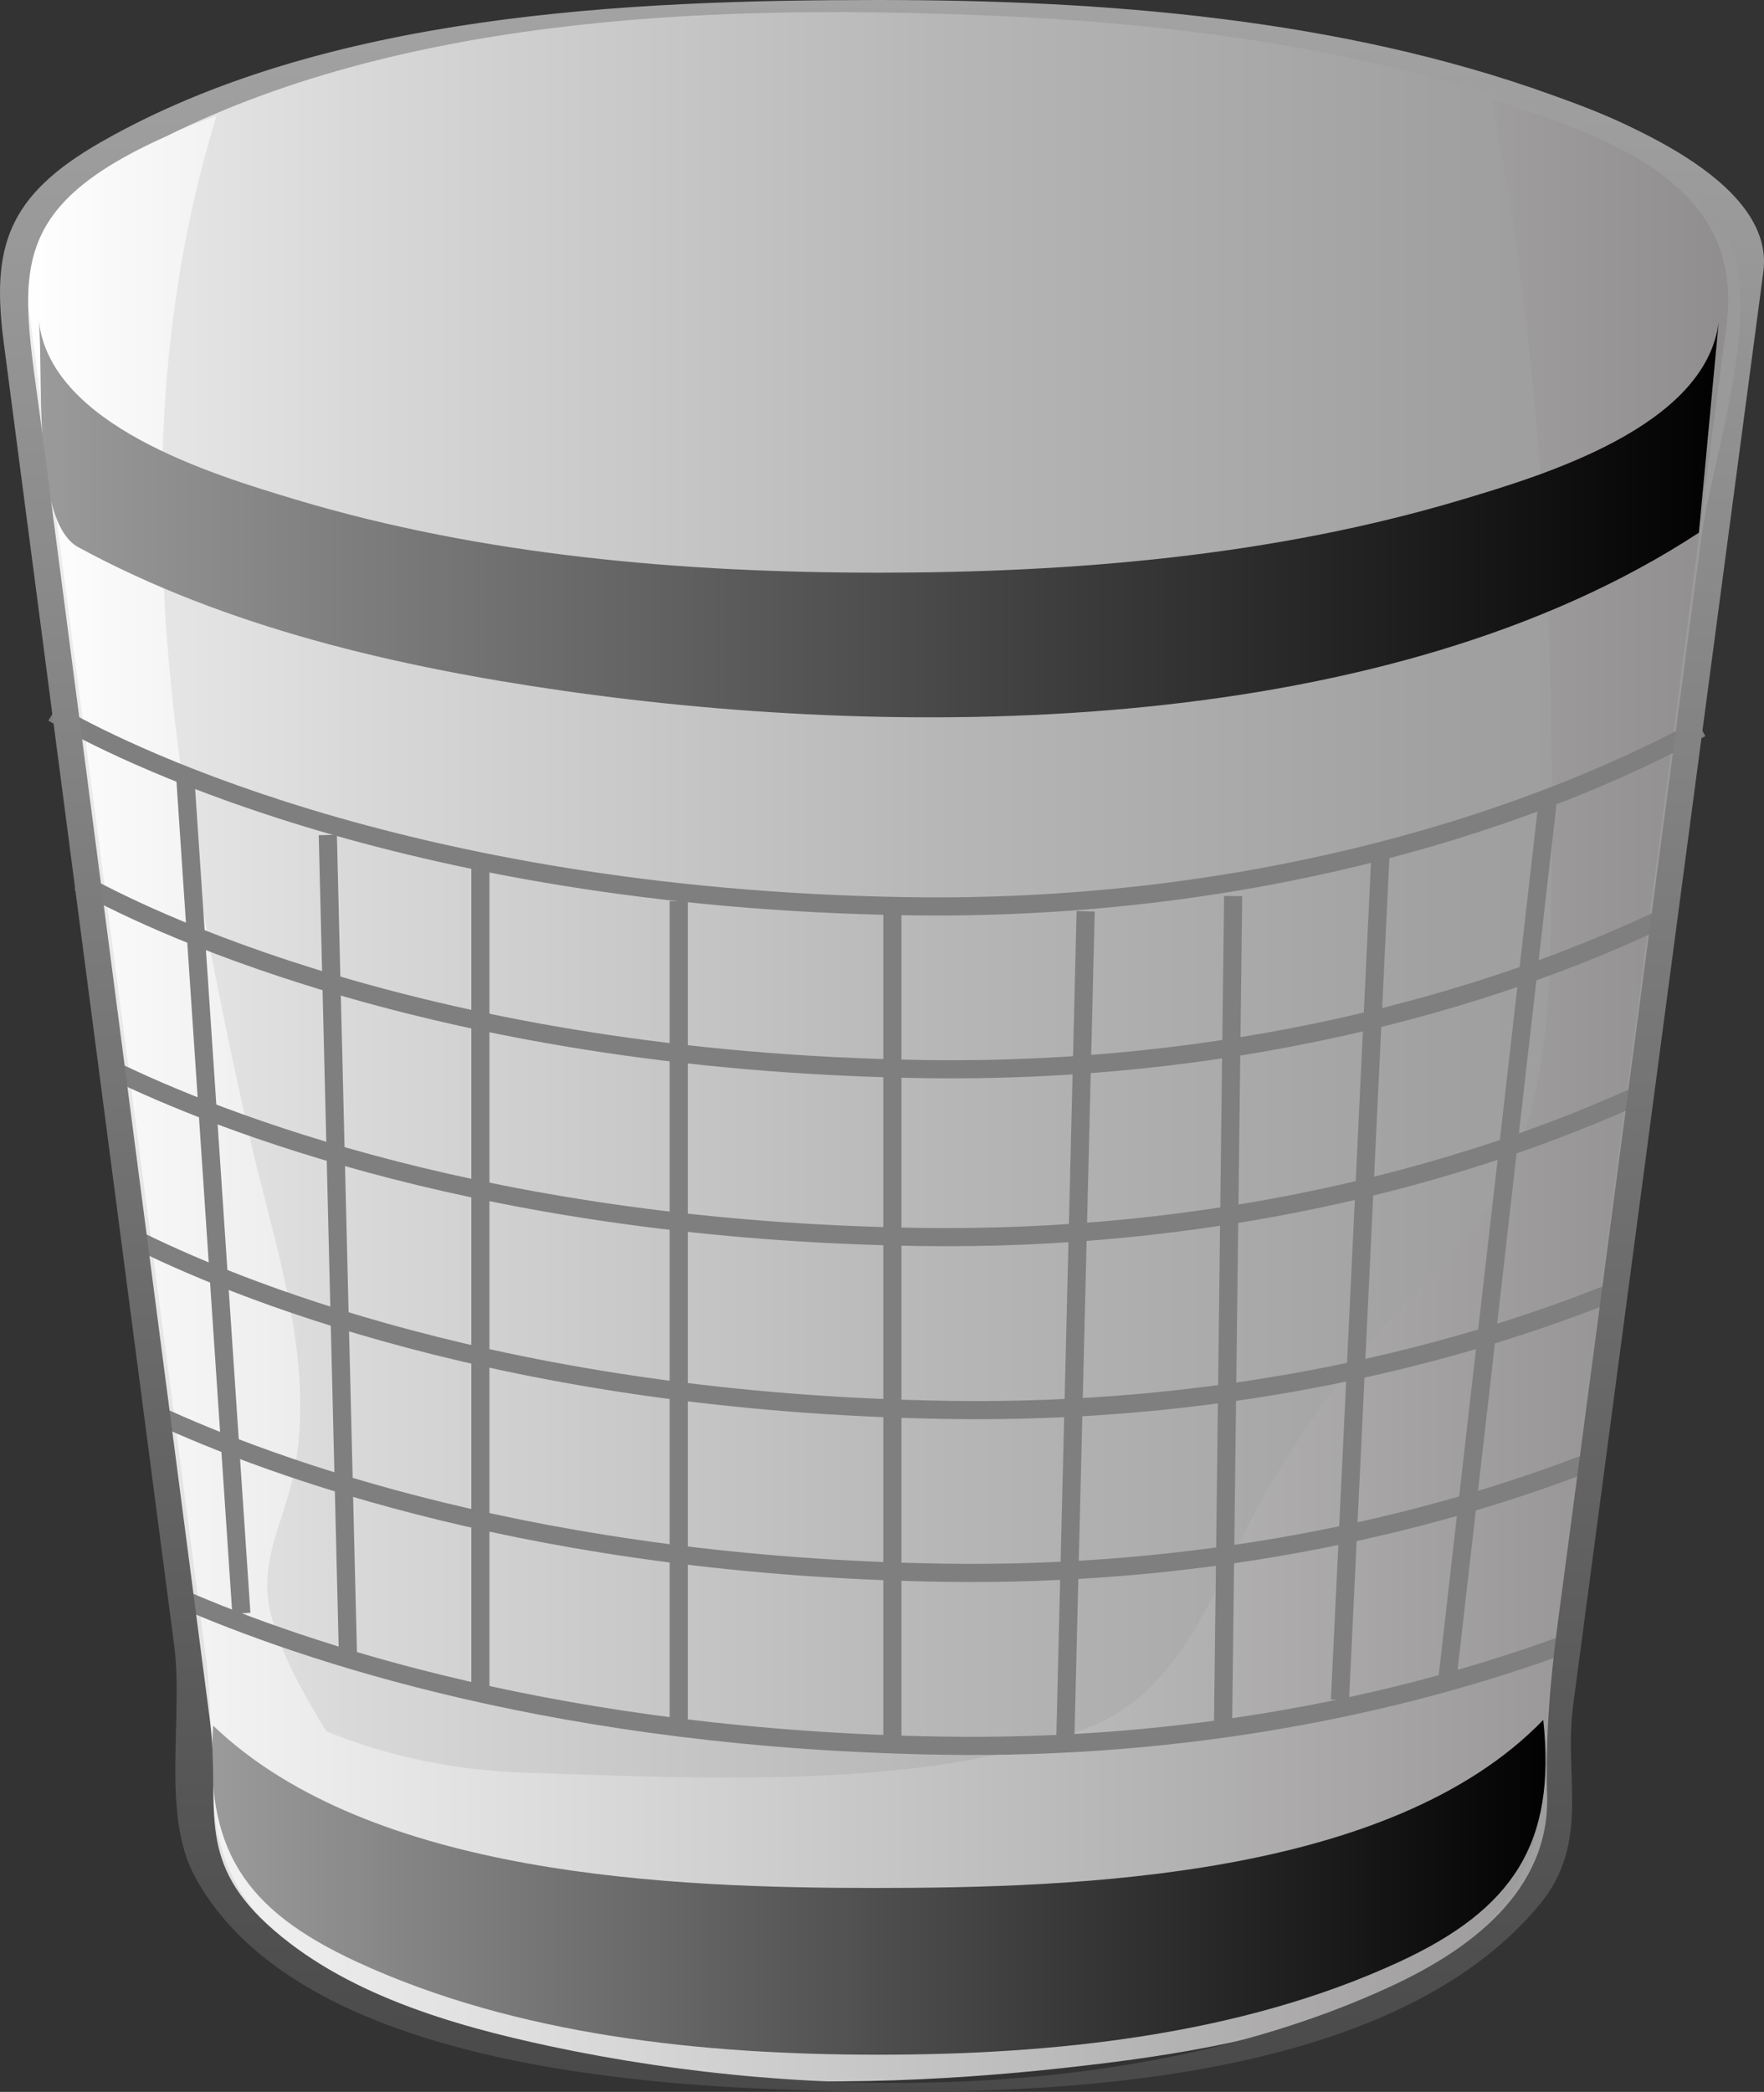 <?xml version="1.0"?><svg width="97.283" height="115.333" xmlns="http://www.w3.org/2000/svg">

 <rect width="100%" height="100%" fill="#333333" stroke="none"/>

 <g>
  <title>Layer 1</title>
  <path fill="#C6C6C6" id="path5" d="m48.466,1.421c10.964,0 22.261,0.949 32.777,4.216c4.465,1.386 13.875,4.392 13.565,10.525c1.304,-6.099 -8.096,-9.424 -12.333,-10.833c-10.843,-3.606 -22.645,-4.594 -34.009,-4.594c-11.33,0 -23.104,0.98 -33.912,4.595c-4.471,1.495 -12.903,4.707 -12.467,10.451c0.3,-5.494 7.917,-8.24 12.203,-9.691c10.877,-3.684 22.761,-4.669 34.176,-4.669"/>
  <linearGradient y2="0.5" y1="0.5" x2="1" x1="0" id="XMLID_10_">
   <stop stop-color="#F2F2F2" offset="0" id="stop8"/>
   <stop stop-color="#D8D8D8" offset="0.215" id="stop10"/>
   <stop stop-color="#B6B6B6" offset="0.546" id="stop12"/>
   <stop stop-color="#A2A1A1" offset="0.82" id="stop14"/>
   <stop stop-color="#9A9999" offset="1" id="stop16"/>
  </linearGradient>
  <path fill="url(#XMLID_10_)" id="path18" d="m96.522,14.63c-0.531,-9.359 -20.824,-11.791 -27.16,-12.711c-16.588,-2.408 -34.297,-2.208 -50.656,1.666c-4.673,1.107 -19.171,4.354 -18.221,11.602c0.702,5.361 1.405,10.723 2.108,16.083c2.341,17.862 4.683,35.725 7.024,53.588c0.545,4.163 1.204,8.121 1.06,12.293c-0.399,11.691 14.166,14.667 23.454,16.11c11.661,1.809 24.083,1.536 35.531,-1.455c5.346,-1.396 16.433,-4.677 16.433,-11.875c0,-7.334 1.04,-14.322 2.007,-21.628c2.807,-21.223 5.613,-42.448 8.42,-63.673"/>
  <linearGradient y2="0.5" y1="0.5" x2="1" x1="0" id="XMLID_11_">
   <stop stop-color="#FFFFFF" offset="0" id="stop21"/>
   <stop stop-color="#F7F7F7" offset="0.164" id="stop23"/>
   <stop stop-color="#E3E2E2" offset="0.412" id="stop25"/>
   <stop stop-color="#C1C0C0" offset="0.714" id="stop27"/>
   <stop stop-color="#9A9999" offset="1" id="stop29"/>
  </linearGradient>
  <linearGradient y2="0.5" y1="0.5" x2="1" x1="0" id="XMLID_12_">
   <stop stop-color="#FFFFFF" offset="0" id="stop34"/>
   <stop stop-color="#8F8D8D" offset="1" id="stop36"/>
  </linearGradient>
  <path fill="url(#XMLID_12_)" id="path38" d="m82.238,5.468c2.911,14.606 3.579,30.457 3.292,45.332c-0.123,6.327 -0.513,13.027 -5.096,17.826c-4.568,4.779 -8.362,9.284 -11.465,15.221c-2.279,4.361 -4.05,9.51 -9.006,11.429c-9.022,3.49 -21.53,2.747 -30.94,2.46c-3.783,-0.116 -7.521,-0.846 -11.029,-2.285c-1.235,-2.045 -2.52,-4.227 -3.086,-6.575c-0.662,-2.751 0.745,-4.991 1.285,-7.608c1.283,-6.221 -1.121,-12.789 -2.472,-18.78c-1.689,-7.488 -3.178,-15.039 -4.067,-22.665c-1.31,-11.232 -1.067,-22.569 2.29,-33.441c-2.979,1.116 -11.208,4.093 -10.618,8.589c0.2,1.524 0.399,3.048 0.599,4.572c0.984,7.496 1.967,14.989 2.951,22.484c2.165,16.492 4.328,32.982 6.492,49.473c0.745,5.684 -1.005,11.185 4.212,15.307c11.115,8.785 29.904,8.656 43.152,7.199c9.256,-1.017 26.005,-3.44 26.337,-15.37c0.115,-4.146 0.713,-8.174 1.247,-12.287c2.168,-16.669 4.334,-33.339 6.502,-50.007c0.8,-6.152 1.601,-12.302 2.4,-18.453c1.001,-7.712 -6.372,-10.324 -12.98,-12.421"/>
  <g id="g40">
   <linearGradient y2="0.5" y1="0.5" x2="1" x1="-0" id="XMLID_13_">
    <stop stop-color="#9C9C9C" offset="0" id="stop43"/>
    <stop stop-color="#000000" offset="1" id="stop45"/>
   </linearGradient>
   <path fill="url(#XMLID_13_)" id="path47" d="m48.275,104.09c-11.187,0 -27.822,-0.625 -36.521,-8.951c-0.477,6.75 1.634,10.117 7.934,13.028c8.815,4.072 19.14,5.115 28.735,5.115c9.596,0 19.92,-1.043 28.735,-5.115c6.267,-2.896 8.684,-6.53 7.951,-13.342c-8.41,8.7 -25.72,9.265 -36.834,9.265"/>
   <linearGradient y2="0.5" y1="0.5" x2="1" x1="-0" id="XMLID_14_">
    <stop stop-color="#9C9C9C" offset="0" id="stop50"/>
    <stop stop-color="#000000" offset="1" id="stop52"/>
   </linearGradient>
   <path fill="url(#XMLID_14_)" id="path54" d="m93.692,29.368c0.364,-3.869 0.729,-7.739 1.093,-11.608c-0.734,5.764 -9.642,8.434 -14.158,9.785c-10.351,3.099 -21.399,4.029 -32.16,4.029c-10.793,0 -21.882,-0.935 -32.26,-4.061c-4.492,-1.353 -13.45,-4.062 -14.069,-9.855c0.282,2.885 -0.409,11.103 2.179,12.511c8.134,4.425 17.606,6.603 26.698,7.909c19.393,2.785 45.582,2.488 62.677,-8.71"/>
  </g>
  <linearGradient gradientTransform="translate(1 10.5) translate(-78.75 8)" y2="0.5" y1="0.5" x2="1" x1="0" id="XMLID_15_">
   <stop stop-color="#4A4949" offset="0" id="stop59"/>
   <stop stop-color="#4C4B4B" offset="0.014" id="stop61"/>
   <stop stop-color="#6F6E6E" offset="0.297" id="stop63"/>
   <stop stop-color="#888787" offset="0.564" id="stop65"/>
   <stop stop-color="#979797" offset="0.806" id="stop67"/>
   <stop stop-color="#9C9C9C" offset="1" id="stop69"/>
  </linearGradient>
  <linearGradient gradientTransform="translate(1 10.5) translate(-78.75 8)" y2="3.067" y1="0.163" x2="3.539" x1="0.124" id="XMLID_16_">
   <stop stop-color="#7C7C7C" offset="0" id="stop78"/>
   <stop stop-color="#000042" offset="1" id="stop80"/>
  </linearGradient>
  <linearGradient y2="2.728" y1="0.078" x2="5.973" x1="-0.483" id="XMLID_17_">
   <stop stop-color="#A0A0A0" offset="0" id="stop85"/>
   <stop stop-color="#000055" offset="1" id="stop87"/>
  </linearGradient>
  <path fill="none" stroke="#7F7F7F" id="path93" d="m3.272,39.509c2.493,1.437 18.52,10.011 46.781,10.454c17.953,0.281 33.382,-4.206 43.759,-9.817"/>
  <path fill="none" stroke="#7F7F7F" id="path95" d="m2.93,39.305c0,0 0.115,0.072 0.343,0.204"/>
  <path fill="none" stroke="#7F7F7F" id="path97" d="m4.349,48.619c3.14,1.764 19.054,9.891 46.547,10.322c16.626,0.26 31.087,-3.57 41.375,-8.595"/>
  <path fill="none" stroke="#7F7F7F" id="path99" d="m6.184,58.974c5.794,2.824 20.856,8.853 44.432,9.222c15.961,0.25 29.927,-3.269 40.123,-7.996"/>
  <path fill="none" stroke="#7F7F7F" id="path101" d="m7.251,68.207c5.286,2.665 20.582,9.144 45.046,9.526c14.306,0.225 27.01,-2.581 36.831,-6.569"/>
  <path fill="none" stroke="#7F7F7F" id="path103" d="m8.572,77.958c6.407,2.97 21.104,8.401 43.445,8.751c13.946,0.218 26.369,-2.441 36.085,-6.268"/>
  <path fill="none" stroke="#7F7F7F" id="path105" d="m9.832,88.059c6.962,3.045 21.201,7.857 42.186,8.186c13.304,0.209 25.22,-2.202 34.722,-5.746"/>
  <line fill="none" stroke="#7F7F7F" y2="49.962" y1="95.964" x2="49.214" x1="49.214" id="line107"/>
  <line fill="none" stroke="#7F7F7F" y2="95.124" y1="49.681" x2="37.433" x1="37.433" id="line109"/>
  <line fill="none" stroke="#7F7F7F" y2="93.159" y1="47.438" x2="26.493" x1="26.493" id="line111"/>
  <line fill="none" stroke="#7F7F7F" y2="91.756" y1="46.035" x2="19.201" x1="18.079" id="line113"/>
  <line fill="none" stroke="#7F7F7F" y2="88.952" y1="42.951" x2="13.31" x1="10.224" id="line115"/>
  <line fill="none" stroke="#7F7F7F" y2="43.792" y1="92.878" x2="85.398" x1="79.788" id="line117"/>
  <line fill="none" stroke="#7F7F7F" y2="46.878" y1="93.721" x2="76.142" x1="73.898" id="line119"/>
  <line fill="none" stroke="#7F7F7F" y2="49.402" y1="95.404" x2="68.007" x1="67.446" id="line121"/>
  <line fill="none" stroke="#7F7F7F" y2="50.243" y1="95.964" x2="59.873" x1="58.75" id="line123"/>
  <linearGradient y2="1.809" y1="-1.024" x2="0.498" x1="0.498" id="XMLID_18_">
   <stop stop-color="#FFFFFF" offset="0" id="stop126"/>
   <stop stop-color="#000000" offset="1" id="stop128"/>
  </linearGradient>
  <path fill="url(#XMLID_18_)" id="path130" d="m9.168,7.516c13.636,-6.789 31.088,-7.298 45.966,-6.632c7.771,0.347 15.589,1.253 23.13,3.208c5.358,1.389 14.305,3.765 17.043,9.167c1.971,3.889 -0.935,12.287 -1.461,16.262c-1.412,10.682 -2.827,21.366 -4.24,32.049c-1.225,9.256 -2.449,18.508 -3.676,27.763c-0.434,3.28 -0.71,6.317 -0.607,9.63c0.163,5.315 -4.292,8.557 -8.685,10.582c-13.766,6.342 -31.719,6.383 -46.282,3.274c-5.4,-1.152 -11.435,-2.895 -15.61,-6.719c-4.039,-3.7 -2.566,-6.618 -3.173,-11.282c-1.915,-14.69 -3.828,-29.38 -5.741,-44.068c-1.188,-9.107 -2.374,-18.214 -3.561,-27.321c-1.048,-8.051 -2.296,-11.796 6.897,-15.913m39.298,-7.516c-13.882,0 -30.546,0.754 -42.931,7.853c-5.148,2.952 -6.016,5.794 -5.332,11.015c2.188,16.721 4.375,33.443 6.564,50.166c0.945,7.216 1.891,14.436 2.835,21.655c0.525,4.004 -0.733,9.31 1.147,12.777c5.73,10.57 25.268,11.618 35.462,11.829c11.615,0.239 30.452,-0.352 38.688,-10.28c2.838,-3.423 1.331,-7.026 1.858,-10.995c0.489,-3.684 0.978,-7.37 1.467,-11.055c1.826,-13.76 3.651,-27.519 5.478,-41.279c1.182,-8.9 2.362,-17.802 3.545,-26.705c0.677,-5.112 -8.218,-8.504 -11.679,-9.754c-11.722,-4.227 -24.735,-5.227 -37.102,-5.227"/>
 </g>
</svg>